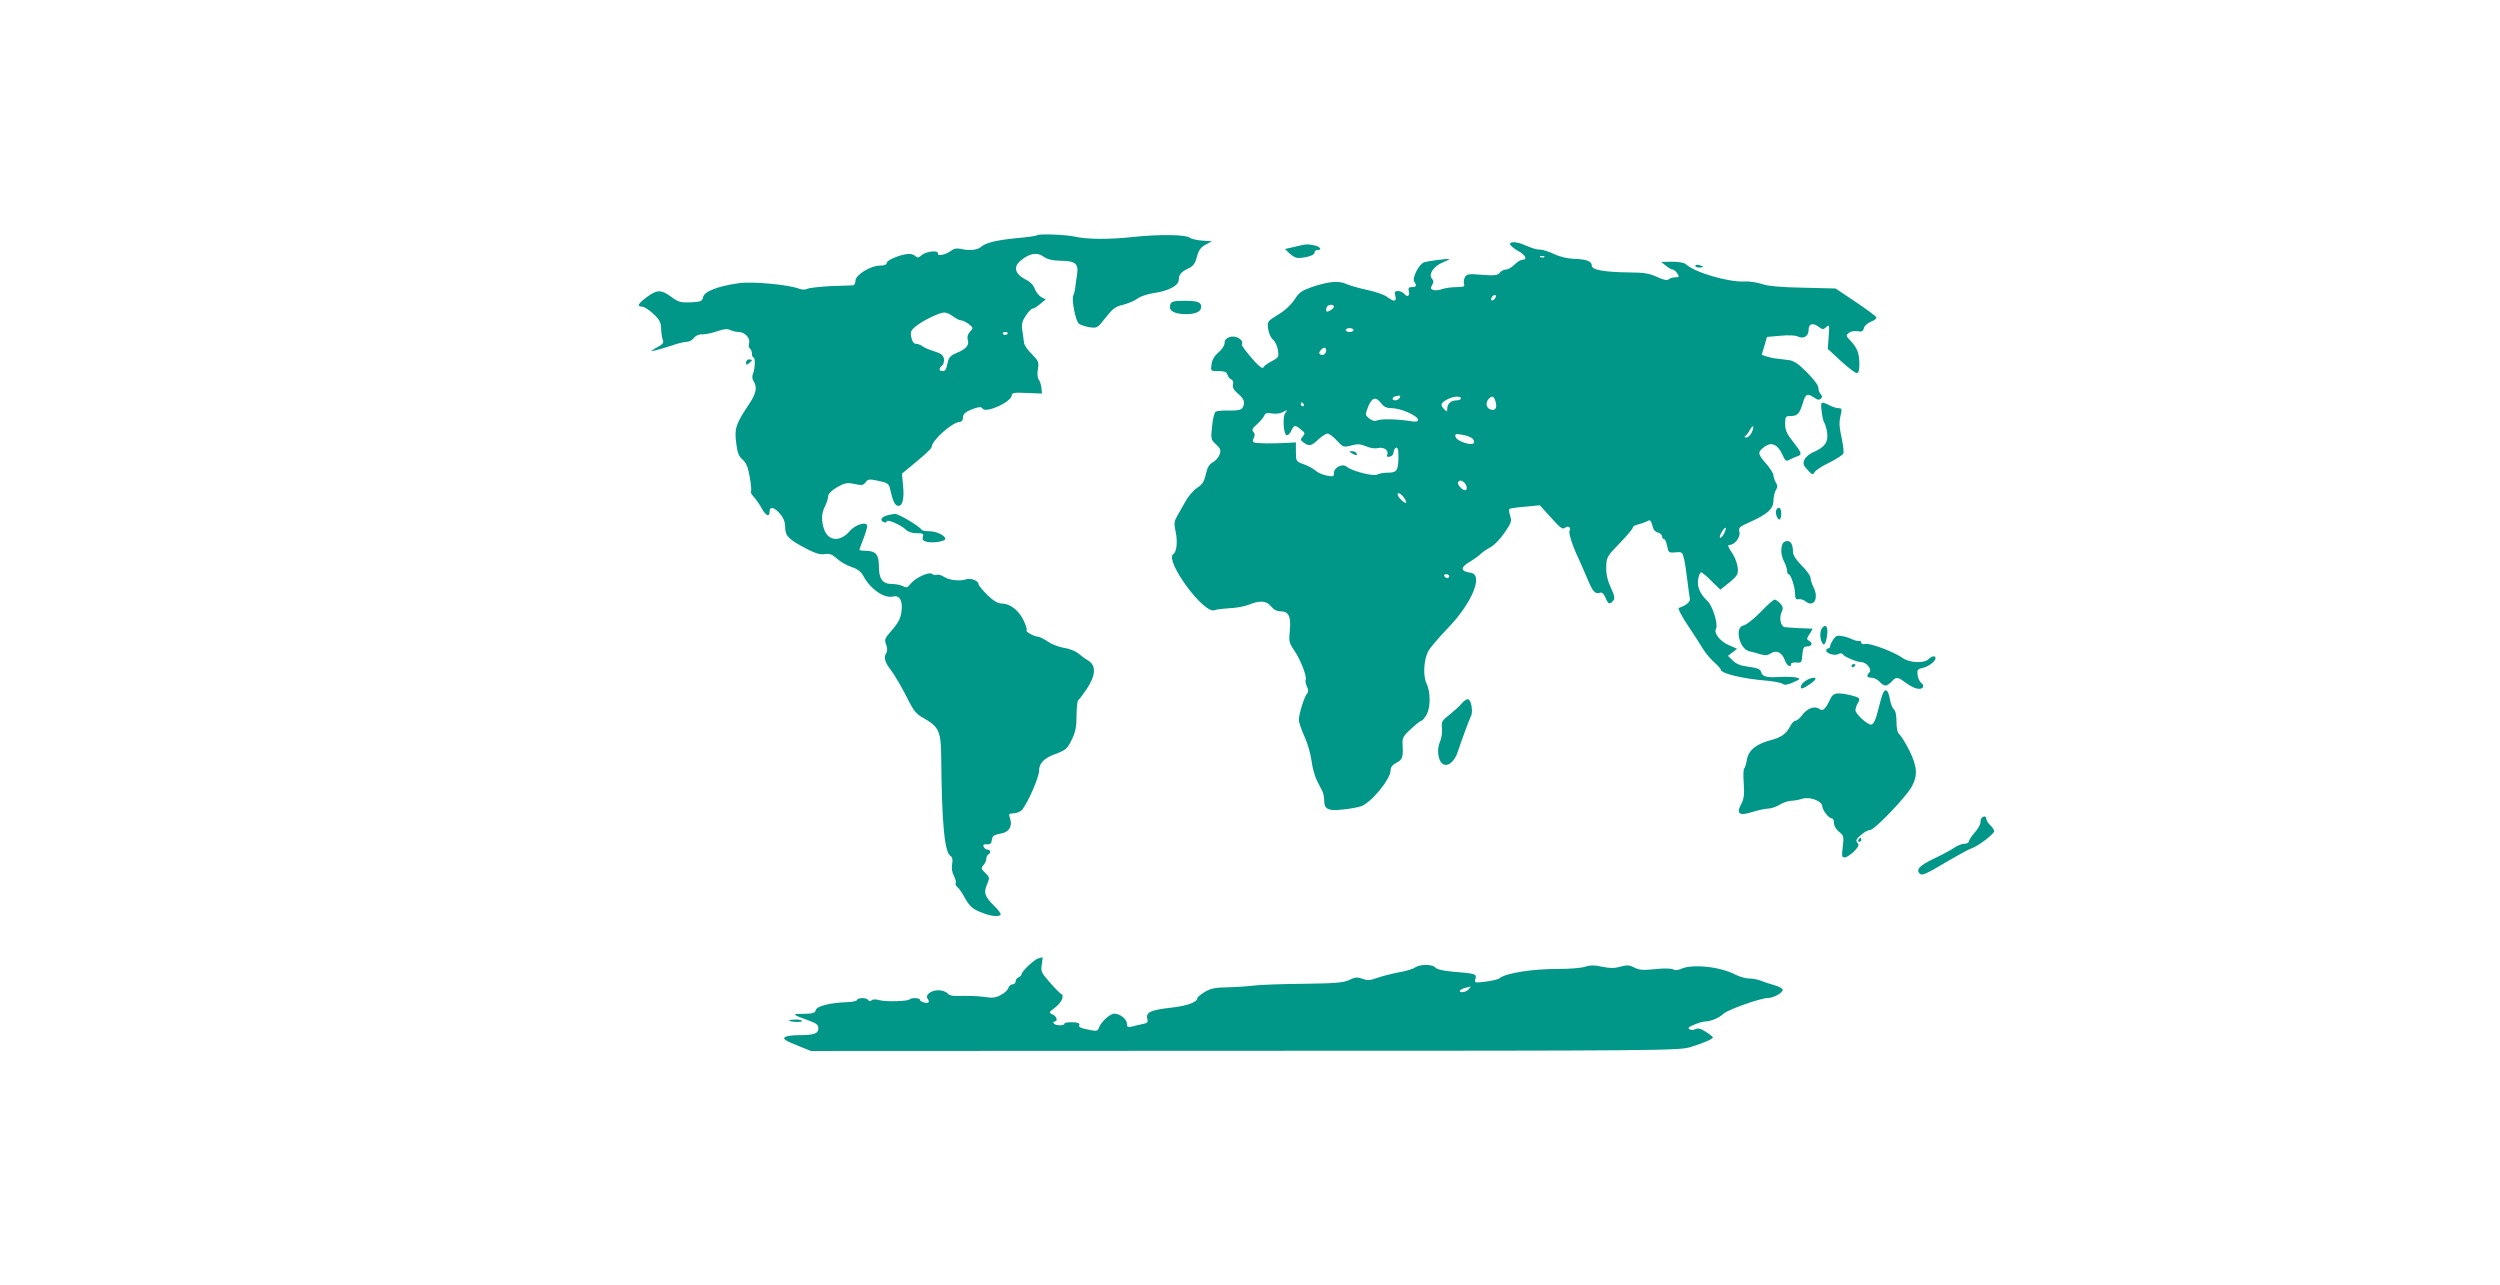 <?xml version="1.0" standalone="no"?>
<!DOCTYPE svg PUBLIC "-//W3C//DTD SVG 20010904//EN"
 "http://www.w3.org/TR/2001/REC-SVG-20010904/DTD/svg10.dtd">
<svg version="1.0" xmlns="http://www.w3.org/2000/svg"
 width="1280pt" height="658pt" viewBox="0 0 1280 658"
 preserveAspectRatio="xMidYMid meet">
<g transform="translate(0,658) scale(0.1,-0.1)"
fill="#009688" stroke="none">
<path d="M5308 5375 c-2 -3 -51 -10 -109 -15 -106 -11 -152 -23 -179 -46 -18
-15 -61 -18 -103 -8 -18 4 -33 1 -45 -8 -24 -21 -73 -32 -70 -16 4 19 -62 11
-84 -9 -14 -13 -21 -14 -30 -5 -7 7 -22 12 -33 12 -37 0 -115 -31 -115 -46 0
-9 -12 -14 -35 -14 -48 0 -125 -48 -125 -77 0 -13 -6 -23 -12 -24 -7 0 -59 -2
-116 -4 -57 -3 -110 -9 -119 -14 -11 -5 -27 -5 -42 1 -56 21 -241 38 -309 28
-106 -15 -176 -42 -182 -71 -5 -22 -11 -24 -63 -27 -52 -2 -64 1 -100 28 -52
38 -73 38 -125 -1 -45 -33 -53 -49 -24 -49 9 0 35 -16 56 -36 33 -30 40 -44
41 -78 1 -22 5 -49 9 -58 6 -13 -2 -22 -31 -37 -35 -20 -36 -21 -8 -15 17 4
55 15 85 25 30 11 64 19 77 19 12 0 28 9 35 19 9 12 25 20 44 19 16 0 50 7 76
16 35 12 53 14 67 6 11 -5 31 -10 44 -10 31 0 61 -33 52 -58 -3 -11 -1 -23 5
-27 5 -3 10 -15 10 -26 0 -10 3 -19 8 -19 10 0 8 -60 -3 -84 -5 -11 -4 -26 3
-37 20 -31 14 -62 -20 -114 -70 -104 -78 -128 -69 -200 6 -53 13 -71 33 -88
19 -17 28 -39 37 -91 7 -37 9 -71 6 -74 -3 -3 4 -15 16 -28 11 -12 28 -37 38
-55 21 -39 41 -49 41 -20 0 30 24 26 54 -10 18 -21 26 -42 26 -68 0 -45 18
-63 108 -110 46 -24 72 -32 95 -28 25 4 38 -1 62 -23 17 -16 50 -35 75 -43 31
-10 49 -24 61 -47 36 -67 108 -116 153 -104 33 8 50 -24 41 -81 -4 -31 -18
-57 -47 -90 -38 -43 -41 -50 -31 -75 6 -16 7 -34 2 -41 -16 -25 -10 -48 24
-92 17 -23 52 -82 77 -131 38 -77 50 -92 91 -114 76 -43 87 -68 88 -197 3
-342 17 -489 48 -508 9 -6 12 -19 8 -40 -4 -20 -1 -43 9 -61 8 -16 13 -34 9
-38 -3 -5 2 -15 10 -21 8 -7 23 -28 33 -47 27 -50 44 -65 92 -83 44 -18 84
-22 95 -11 4 4 -11 25 -33 46 -49 49 -55 67 -36 111 14 33 13 36 -10 58 -21
20 -22 24 -9 39 8 9 15 24 15 33 0 9 5 19 10 22 15 9 12 25 -4 25 -8 0 -16 7
-20 15 -4 10 1 14 17 12 16 -1 23 4 25 21 4 24 7 26 54 36 36 8 52 39 40 74
-9 25 -7 27 20 28 16 1 35 10 43 20 33 45 85 166 85 198 0 38 25 64 82 85 57
21 62 27 87 77 18 38 23 66 23 122 0 40 4 75 9 78 5 2 24 29 44 58 45 68 48
118 8 143 -16 9 -40 27 -54 39 -15 11 -47 24 -72 27 -25 4 -62 18 -82 32 -21
14 -43 25 -50 25 -19 0 -66 26 -59 33 4 3 -4 27 -16 52 -25 51 -69 85 -112 85
-19 0 -42 14 -73 44 -25 25 -45 49 -45 55 0 17 -39 33 -63 25 -33 -11 -86 -5
-113 12 -13 9 -30 14 -38 11 -7 -3 -18 -1 -23 4 -14 14 -84 -18 -109 -48 -17
-22 -23 -24 -41 -14 -12 6 -37 11 -56 11 -48 0 -67 25 -67 90 0 61 -16 79 -67
80 -18 0 -33 2 -33 5 0 2 9 27 20 55 11 28 20 58 20 67 0 25 -61 8 -90 -27
-47 -55 -108 -52 -130 8 -16 45 -15 84 5 122 8 16 15 38 15 49 0 12 16 29 45
46 41 23 51 25 90 17 38 -8 46 -7 57 9 12 16 19 17 66 7 44 -9 53 -15 58 -37
15 -67 26 -91 44 -91 22 0 31 39 23 111 l-5 54 76 63 c42 34 76 67 76 73 0 34
107 129 145 129 8 0 15 8 15 19 0 23 14 34 59 50 27 9 36 8 42 -1 16 -26 149
35 149 68 0 13 14 15 78 12 l77 -3 -3 30 c-2 16 -8 35 -14 42 -6 8 -8 30 -4
53 6 36 3 42 -31 77 -21 20 -39 46 -40 58 -1 11 -5 38 -8 60 -6 33 -3 48 16
77 13 21 29 37 36 38 7 0 24 11 39 24 l28 23 -23 12 c-12 7 -27 26 -33 42 -6
19 -24 37 -49 49 -53 28 -62 64 -23 96 46 38 84 44 117 20 20 -14 44 -20 86
-21 79 -1 95 -15 85 -74 -4 -25 -8 -55 -9 -66 -1 -11 -5 -28 -10 -38 -9 -22
11 -127 28 -143 6 -7 31 -15 53 -19 41 -6 42 -6 85 49 36 46 50 57 91 66 26 7
59 21 73 32 14 11 52 23 85 28 71 10 125 38 125 66 1 28 12 42 48 59 26 12 36
25 45 60 9 34 20 49 44 62 l33 18 -50 3 c-27 2 -56 9 -64 15 -19 16 -153 18
-287 4 -126 -14 -240 -13 -304 2 -46 10 -183 15 -192 6z m-428 -415 c14 -11
32 -20 40 -20 8 0 26 -9 40 -19 24 -19 24 -20 6 -40 -12 -13 -15 -27 -11 -41
9 -27 -9 -48 -57 -67 -27 -11 -40 -23 -44 -42 -10 -45 -13 -51 -29 -51 -19 0
-19 14 -1 29 7 6 11 22 9 35 -4 17 -16 27 -46 36 -23 7 -51 18 -62 26 -11 8
-27 14 -36 14 -11 0 -19 12 -23 33 -6 27 -2 36 21 55 36 30 122 72 148 72 11
0 31 -9 45 -20z m280 -84 c0 -11 -19 -15 -25 -6 -3 5 1 10 9 10 9 0 16 -2 16
-4z"/>
<path d="M7732 5328 c3 -7 21 -22 41 -33 38 -20 49 -45 22 -45 -9 0 -27 -11
-41 -25 -14 -14 -33 -25 -43 -25 -10 0 -25 -7 -32 -16 -11 -14 -27 -16 -91
-11 -69 6 -79 4 -88 -13 -5 -10 -7 -26 -4 -34 5 -13 -2 -16 -39 -16 -25 0 -58
-5 -73 -10 -15 -6 -35 -8 -45 -5 -15 5 -16 9 -7 25 9 14 9 22 -1 34 -18 22 9
63 55 82 19 8 34 15 34 17 0 5 -115 -10 -131 -17 -25 -11 -59 -79 -49 -96 15
-23 12 -30 -11 -30 -16 0 -20 -5 -16 -20 7 -25 -7 -34 -23 -15 -7 8 -21 15
-32 15 -16 0 -19 -5 -14 -25 8 -30 -6 -32 -41 -6 -13 11 -59 27 -101 36 -42 9
-92 23 -109 31 -39 18 -92 13 -177 -16 -51 -18 -65 -27 -88 -64 -18 -27 -49
-56 -84 -77 -55 -34 -56 -35 -51 -73 3 -22 14 -47 25 -55 11 -9 22 -33 25 -54
5 -35 4 -38 -33 -57 -21 -11 -40 -25 -42 -32 -3 -7 -21 6 -44 31 -42 47 -70
84 -66 89 7 8 -1 23 -18 32 -31 16 -70 2 -70 -25 0 -14 -13 -34 -31 -49 -21
-18 -33 -38 -36 -61 -5 -35 -5 -35 36 -35 30 0 41 -4 46 -19 3 -11 12 -22 20
-24 8 -4 11 -14 8 -26 -4 -15 4 -28 26 -47 32 -26 38 -48 22 -73 -7 -10 -27
-14 -68 -13 -32 1 -63 -2 -69 -6 -6 -4 -15 -37 -18 -74 -7 -65 -7 -68 20 -93
24 -22 26 -30 18 -53 -5 -14 -21 -32 -34 -39 -18 -9 -28 -25 -36 -60 -8 -38
-17 -53 -45 -71 -18 -12 -44 -42 -57 -65 -13 -23 -32 -57 -43 -76 -17 -29 -19
-40 -10 -82 11 -49 6 -105 -11 -115 -49 -31 157 -312 211 -288 9 4 43 8 76 10
33 1 77 9 99 18 56 23 91 21 114 -9 13 -16 30 -25 49 -25 41 0 54 -27 47 -98
-6 -55 -4 -63 23 -103 32 -46 66 -136 58 -149 -3 -5 0 -20 6 -34 9 -19 9 -29
0 -39 -14 -17 -41 -104 -41 -133 0 -12 13 -50 29 -85 16 -35 32 -91 36 -124 4
-33 16 -78 27 -100 11 -22 24 -48 29 -57 5 -10 9 -31 9 -47 0 -44 20 -54 92
-46 35 3 77 11 94 16 52 16 154 139 154 186 0 15 10 28 30 38 31 16 35 28 31
96 -2 30 4 41 43 77 25 23 49 42 54 42 4 0 15 13 25 29 22 37 22 118 1 161
-19 38 -15 121 9 167 9 16 52 67 97 114 128 131 188 279 118 287 -49 6 -52 26
-7 53 22 13 49 32 59 42 10 10 33 26 51 35 19 10 51 43 72 74 35 51 38 60 29
87 -6 17 -7 33 -3 36 5 2 41 8 82 11 l73 7 57 -63 c48 -54 60 -62 72 -52 16
13 33 0 23 -16 -6 -10 16 -79 44 -137 10 -22 31 -69 46 -105 29 -70 40 -82 65
-75 11 4 20 -4 29 -25 14 -34 22 -37 40 -15 9 11 7 25 -13 67 -17 37 -24 69
-23 105 1 50 4 55 69 122 37 38 67 74 67 80 0 6 12 13 28 16 15 4 35 11 45 16
18 10 18 8 33 -39 2 -8 13 -16 24 -19 11 -3 20 -12 20 -19 0 -8 4 -14 10 -14
5 0 12 -16 16 -36 6 -33 8 -35 42 -32 34 3 36 1 44 -32 5 -19 12 -69 17 -110
5 -41 11 -84 13 -94 3 -18 -17 -35 -57 -49 -5 -2 15 -42 46 -88 31 -46 66
-101 78 -121 12 -20 37 -50 56 -67 19 -17 35 -34 35 -39 0 -20 112 -47 235
-57 38 -3 75 -11 82 -16 9 -8 24 -6 53 7 39 17 40 19 18 25 -13 3 -51 5 -84 3
-71 -4 -90 1 -97 25 -4 15 -18 21 -63 27 -42 5 -64 14 -82 32 l-25 24 23 18
24 18 -45 20 c-44 20 -76 62 -63 83 12 20 -17 116 -42 140 -40 37 -57 77 -49
115 3 19 10 34 15 34 4 0 29 -20 53 -45 l45 -44 38 30 c22 17 43 37 47 46 13
22 0 76 -28 117 -18 27 -21 36 -10 36 27 0 57 40 51 66 -6 22 -1 27 51 50 91
40 123 69 123 110 0 19 6 43 12 54 10 16 10 24 0 40 -6 11 -12 28 -12 37 -1
10 -18 38 -40 62 -42 48 -42 57 -4 85 34 24 65 11 88 -38 19 -40 19 -40 44
-27 9 5 25 12 35 15 25 8 22 18 -23 75 -32 40 -40 59 -40 91 0 37 2 40 29 40
34 0 45 12 62 68 13 46 23 50 58 26 17 -12 26 -13 34 -5 8 8 8 14 -1 23 -7 7
-12 21 -12 33 0 12 -25 45 -59 79 -47 47 -67 60 -98 63 -69 8 -78 9 -105 17
-16 5 -28 9 -28 10 0 0 6 21 14 46 l13 45 69 6 c38 4 77 2 87 -3 30 -16 57 0
57 33 0 33 22 38 54 14 17 -13 22 -13 37 1 16 14 16 11 12 -48 l-5 -64 67 -62
c37 -34 74 -62 81 -62 10 0 14 14 14 44 0 55 -10 83 -44 120 -26 27 -26 29 -9
42 10 8 29 11 44 8 21 -4 28 -1 32 16 3 12 19 26 36 33 17 6 30 16 28 22 -1 5
-49 41 -106 79 l-103 69 -166 4 c-115 2 -180 8 -211 19 -25 8 -64 14 -86 13
-81 -6 -259 46 -303 88 -8 8 -38 13 -70 13 l-57 -1 24 -19 c13 -11 28 -20 35
-20 6 0 17 -9 24 -20 11 -18 10 -20 -11 -20 -13 0 -28 -5 -33 -10 -7 -7 -26
-4 -60 12 -39 18 -68 23 -139 23 -134 2 -195 13 -195 35 0 23 -28 33 -96 35
-29 1 -72 12 -97 24 -25 12 -56 22 -69 23 -22 0 -33 3 -91 27 -37 15 -70 14
-65 -1z m175 -64 c-3 -3 -12 -4 -19 -1 -8 3 -5 6 6 6 11 1 17 -2 13 -5z m-249
-206 c-2 -6 -10 -14 -16 -16 -7 -2 -10 2 -6 12 7 18 28 22 22 4z m-828 -48 c0
-5 -9 -14 -20 -20 -15 -8 -20 -8 -20 3 0 8 3 17 7 20 10 10 33 8 33 -3z m100
-120 c0 -5 -9 -10 -20 -10 -11 0 -20 5 -20 10 0 6 9 10 20 10 11 0 20 -4 20
-10z m-140 -104 c0 -18 -17 -29 -30 -21 -8 5 -7 11 1 21 15 18 29 18 29 0z
m375 -245 c-8 -13 -35 -15 -35 -2 0 5 8 11 18 13 21 5 26 2 17 -11z m315 -1
c0 -5 -10 -10 -23 -10 -28 0 -47 -17 -47 -43 0 -16 -2 -17 -15 -3 -22 21 -19
33 13 50 31 17 72 21 72 6z m174 -6 c13 -35 7 -56 -16 -52 -26 3 -35 32 -18
53 16 19 26 19 34 -1z m-582 -19 c14 -19 29 -25 56 -25 44 0 132 -39 132 -59
0 -11 -10 -12 -47 -6 -64 10 -144 11 -164 2 -10 -5 -24 -1 -38 10 -22 18 -22
19 -6 61 20 48 39 53 67 17z m-397 -5 c3 -5 1 -10 -4 -10 -6 0 -11 5 -11 10 0
6 2 10 4 10 3 0 8 -4 11 -10z m-94 -44 c-15 -18 -10 -108 6 -114 7 -2 18 8 24
22 14 31 20 32 50 7 21 -17 22 -21 9 -36 -13 -15 -12 -19 5 -31 27 -20 39 -18
75 16 18 17 39 30 47 30 9 0 30 -16 48 -36 32 -34 34 -35 73 -25 31 9 47 8 76
-4 20 -9 47 -13 61 -9 30 7 56 -11 48 -33 -4 -11 -1 -14 13 -11 11 2 19 12 19
22 0 11 6 21 13 24 8 2 12 -9 12 -40 0 -76 -7 -88 -52 -88 -22 0 -47 -4 -57
-10 -20 -10 -130 18 -157 41 -21 17 -64 -4 -64 -32 0 -19 -4 -21 -37 -14 -21
4 -47 15 -58 26 -12 10 -39 25 -60 32 -39 14 -40 15 -40 63 l0 49 -35 -2 c-83
-5 -171 -4 -180 2 -7 4 -7 13 0 24 6 12 5 22 -3 30 -9 10 -5 18 19 39 17 15
33 35 37 44 5 13 14 16 40 11 19 -3 43 0 53 6 26 14 29 14 15 -3z m2388 -100
c-7 -14 -19 -26 -28 -26 -10 0 -12 3 -5 8 6 4 17 18 23 30 17 32 25 21 10 -12z
m-1430 -31 c7 -7 11 -18 7 -23 -10 -17 -90 10 -94 32 -3 15 1 16 35 10 21 -3
44 -12 52 -19z m-41 -227 c14 -14 16 -38 3 -38 -15 0 -42 31 -36 41 8 12 19
11 33 -3z m-298 -101 c0 -6 -11 0 -25 13 -13 12 -22 27 -18 33 7 11 43 -28 43
-46z m1626 -161 c-8 -15 -16 -23 -20 -18 -5 9 23 56 30 49 2 -2 -2 -16 -10
-31z m-1406 -216 c0 -5 -4 -10 -9 -10 -6 0 -13 5 -16 10 -3 6 1 10 9 10 9 0
16 -4 16 -10z"/>
<path d="M6920 4260 c20 -13 33 -13 25 0 -3 6 -14 10 -23 10 -15 0 -15 -2 -2
-10z"/>
<path d="M6627 5316 l-48 -11 24 -23 c13 -13 33 -23 43 -23 42 1 84 14 84 27
0 8 7 14 15 14 27 0 15 17 -16 24 -37 7 -40 7 -102 -8z"/>
<path d="M8680 5219 c0 -5 9 -9 20 -9 11 0 20 2 20 4 0 2 -9 6 -20 9 -11 3
-20 1 -20 -4z"/>
<path d="M5993 5024 c-12 -31 11 -49 65 -52 58 -3 92 10 92 37 0 25 -19 31
-91 31 -46 0 -61 -4 -66 -16z"/>
<path d="M3820 4724 c0 -14 3 -14 15 -4 8 7 15 14 15 16 0 2 -7 4 -15 4 -8 0
-15 -7 -15 -16z"/>
<path d="M9327 4473 c3 -27 9 -53 14 -58 4 -6 11 -29 14 -50 7 -48 -13 -75
-68 -99 -21 -8 -42 -26 -48 -39 -9 -21 -7 -28 16 -53 24 -26 27 -27 36 -11 6
10 40 32 76 49 36 18 68 39 71 46 3 8 -1 40 -7 71 -15 69 -16 87 -6 129 6 27
5 32 -11 32 -11 0 -32 7 -48 15 -42 22 -46 19 -39 -32z"/>
<path d="M9095 3970 c-8 -13 4 -50 16 -50 5 0 9 14 9 30 0 30 -13 40 -25 20z"/>
<path d="M4541 3941 c-29 -8 -38 -26 -16 -34 8 -4 15 -2 15 3 0 14 70 -16 96
-40 12 -13 34 -20 58 -20 32 0 36 -3 31 -19 -4 -14 1 -20 20 -25 30 -8 95 2
95 15 0 17 -46 39 -81 39 -21 0 -39 4 -41 8 -6 15 -118 82 -136 81 -9 -1 -28
-4 -41 -8z"/>
<path d="M9126 3794 c-10 -26 -7 -60 9 -90 8 -16 15 -37 15 -46 0 -10 3 -18 8
-18 11 0 34 -71 33 -103 0 -22 4 -27 18 -25 10 2 25 -3 34 -10 42 -35 71 12
43 70 -9 17 -16 39 -16 49 0 10 -20 39 -45 63 -29 29 -45 54 -45 70 0 37 -10
56 -30 56 -10 0 -21 -7 -24 -16z"/>
<path d="M9013 3445 c-34 -35 -73 -65 -85 -67 -49 -7 -23 -123 30 -133 15 -3
40 -10 56 -15 23 -7 36 -6 53 5 29 19 58 4 72 -37 10 -27 31 -39 31 -18 0 6
12 9 28 8 25 -3 27 0 30 40 3 33 7 42 22 42 26 0 34 17 14 28 -15 8 -15 11 1
36 10 14 16 26 14 27 -2 0 -33 2 -69 3 -36 2 -68 4 -72 5 -20 3 -29 44 -18 72
11 25 10 32 -5 49 -10 11 -23 20 -29 20 -6 0 -39 -29 -73 -65z"/>
<path d="M9332 3368 c-13 -13 -16 -47 -6 -72 11 -27 21 -18 28 26 7 44 -3 65
-22 46z"/>
<path d="M9386 3305 c-9 -13 -16 -29 -16 -35 0 -5 -4 -10 -10 -10 -5 0 -10 -5
-10 -10 0 -16 43 -29 62 -19 10 6 19 5 23 -1 8 -13 72 -40 95 -40 26 0 56 -38
42 -52 -18 -18 -14 -28 11 -28 12 0 30 -9 40 -20 9 -11 23 -20 30 -20 8 0 22
9 32 20 23 26 31 25 70 -4 18 -14 44 -28 58 -31 30 -8 46 11 24 28 -9 7 -17
25 -19 42 -3 25 1 30 24 35 30 5 68 34 68 50 0 15 -19 12 -36 -5 -23 -23 -99
-19 -134 7 -41 30 -167 77 -190 71 -12 -3 -20 0 -20 6 0 7 -6 11 -12 9 -7 -1
-22 3 -33 8 -11 6 -34 14 -52 17 -26 5 -34 2 -47 -18z"/>
<path d="M9480 3169 c0 -5 5 -7 10 -4 6 3 10 8 10 11 0 2 -4 4 -10 4 -5 0 -10
-5 -10 -11z"/>
<path d="M9243 3093 c-13 -8 -23 -22 -23 -30 0 -11 6 -11 31 4 17 10 35 24 41
31 15 18 -21 15 -49 -5z"/>
<path d="M9642 3033 c-5 -10 -15 -43 -22 -73 -15 -64 -27 -90 -41 -90 -19 0
-79 55 -79 73 0 9 5 26 12 37 15 24 10 29 -39 41 -67 15 -87 12 -101 -18 -24
-53 -40 -67 -57 -53 -22 18 -61 4 -87 -30 -12 -17 -28 -30 -35 -30 -7 0 -19
-12 -27 -28 -21 -40 -45 -57 -101 -72 -73 -19 -114 -52 -121 -101 -4 -22 -10
-41 -14 -44 -4 -3 -5 -37 -2 -76 4 -58 1 -79 -13 -106 -27 -50 -10 -62 58 -40
30 9 66 17 80 17 15 0 41 9 59 20 18 11 45 20 59 20 14 0 39 5 56 10 37 13
103 -11 103 -38 1 -20 33 -62 49 -62 6 0 11 -11 11 -24 0 -14 11 -33 26 -45
24 -19 25 -24 19 -76 -6 -48 -5 -55 10 -55 9 0 30 14 47 30 24 25 28 33 18 45
-10 12 -6 19 17 39 15 14 36 26 47 26 23 0 183 167 214 222 32 58 28 105 -13
187 -19 38 -42 74 -50 81 -10 8 -15 31 -15 65 0 32 -5 57 -14 64 -7 6 -16 29
-20 51 -7 45 -21 58 -34 33z"/>
<path d="M7483 2977 c-10 -12 -38 -37 -61 -56 -40 -31 -43 -37 -39 -70 2 -20
-2 -50 -10 -68 -17 -37 -11 -94 11 -112 25 -21 62 6 79 58 28 82 59 165 68
184 13 23 1 87 -16 87 -8 0 -22 -10 -32 -23z"/>
<path d="M10147 2393 c-4 -3 -7 -14 -7 -24 0 -10 -13 -34 -30 -52 -16 -19 -30
-40 -30 -46 0 -6 -10 -11 -22 -11 -13 0 -36 -9 -53 -21 -16 -11 -63 -36 -103
-55 -74 -36 -94 -56 -73 -77 12 -12 28 -5 159 73 46 27 93 52 105 56 33 10
117 74 117 88 0 7 -9 21 -20 31 -11 10 -20 24 -20 32 0 14 -12 17 -23 6z"/>
<path d="M9515 2280 c-3 -5 -1 -10 4 -10 6 0 11 5 11 10 0 6 -2 10 -4 10 -3 0
-8 -4 -11 -10z"/>
<path d="M5316 1673 c-21 -6 -86 -67 -86 -82 0 -5 -7 -11 -15 -15 -8 -3 -15
-12 -15 -21 0 -8 -7 -15 -16 -15 -9 0 -18 -8 -21 -18 -2 -10 -19 -26 -38 -36
-27 -15 -44 -17 -87 -10 -29 4 -80 6 -114 5 -45 -2 -63 1 -73 13 -8 9 -28 16
-47 16 -38 0 -70 -26 -54 -44 5 -7 7 -15 4 -18 -8 -8 -44 3 -44 13 0 10 -43
12 -53 2 -11 -10 -119 -13 -154 -4 -19 6 -35 5 -41 -1 -6 -6 -12 -6 -16 1 -9
14 -53 14 -58 1 -1 -5 -23 -10 -48 -11 -85 -2 -158 -20 -163 -40 -4 -16 -15
-19 -64 -20 -62 0 -60 -2 30 -35 37 -13 47 -21 47 -39 0 -27 -22 -35 -100 -35
-30 0 -61 -4 -69 -9 -16 -10 -4 -18 79 -51 l52 -21 2222 1 c2133 0 2223 1
2281 19 68 21 115 41 115 50 -1 3 -17 16 -36 28 -26 17 -40 20 -53 14 -9 -5
-23 -6 -31 -1 -10 6 -3 13 25 24 20 9 46 16 56 16 27 0 72 19 94 40 22 21 190
80 225 80 30 0 82 29 77 43 -2 7 -21 17 -43 23 -21 6 -52 16 -67 22 -16 7 -43
12 -61 12 -17 0 -50 9 -71 20 -81 42 -225 56 -281 28 -14 -6 -28 -7 -38 -1
-10 5 -48 6 -92 1 -61 -6 -81 -5 -106 8 -26 13 -38 14 -70 5 -30 -9 -53 -9
-94 -1 -40 9 -63 9 -89 0 -19 -6 -78 -11 -132 -11 -133 1 -274 -21 -306 -48
-8 -6 -39 -13 -71 -17 -56 -7 -58 -6 -52 14 8 25 0 28 -116 37 -48 4 -81 12
-89 21 -15 18 -79 18 -105 0 -11 -8 -49 -19 -85 -25 -35 -7 -84 -19 -108 -28
-36 -13 -50 -14 -76 -4 -26 9 -38 8 -66 -6 -28 -14 -68 -18 -234 -20 -110 -1
-225 -5 -255 -9 -30 -4 -91 -8 -135 -9 -64 -1 -87 -6 -117 -24 -21 -13 -38
-27 -38 -32 0 -20 -51 -39 -132 -48 -106 -12 -132 -24 -124 -56 5 -19 1 -23
-23 -28 -16 -3 -40 -9 -55 -13 -22 -5 -26 -3 -26 14 0 24 -35 52 -65 52 -22 0
-68 -42 -79 -73 -5 -15 -12 -17 -38 -12 -58 11 -67 16 -62 28 3 8 -9 13 -36
13 -22 1 -40 -2 -40 -7 0 -12 -47 -11 -55 1 -3 6 -1 10 4 10 19 0 12 27 -10
36 -20 9 -20 11 15 37 33 26 47 61 28 69 -5 2 -30 27 -56 57 -44 50 -48 57
-42 93 3 21 5 37 4 37 -2 -1 -11 -3 -22 -6z m2204 -158 c-7 -8 -22 -15 -33
-15 -25 0 -12 16 18 23 11 3 22 5 24 6 2 0 -2 -6 -9 -14z"/>
<path d="M4040 1356 c0 -8 61 -12 66 -4 3 4 -11 8 -30 8 -20 0 -36 -2 -36 -4z"/>
</g>
</svg>
